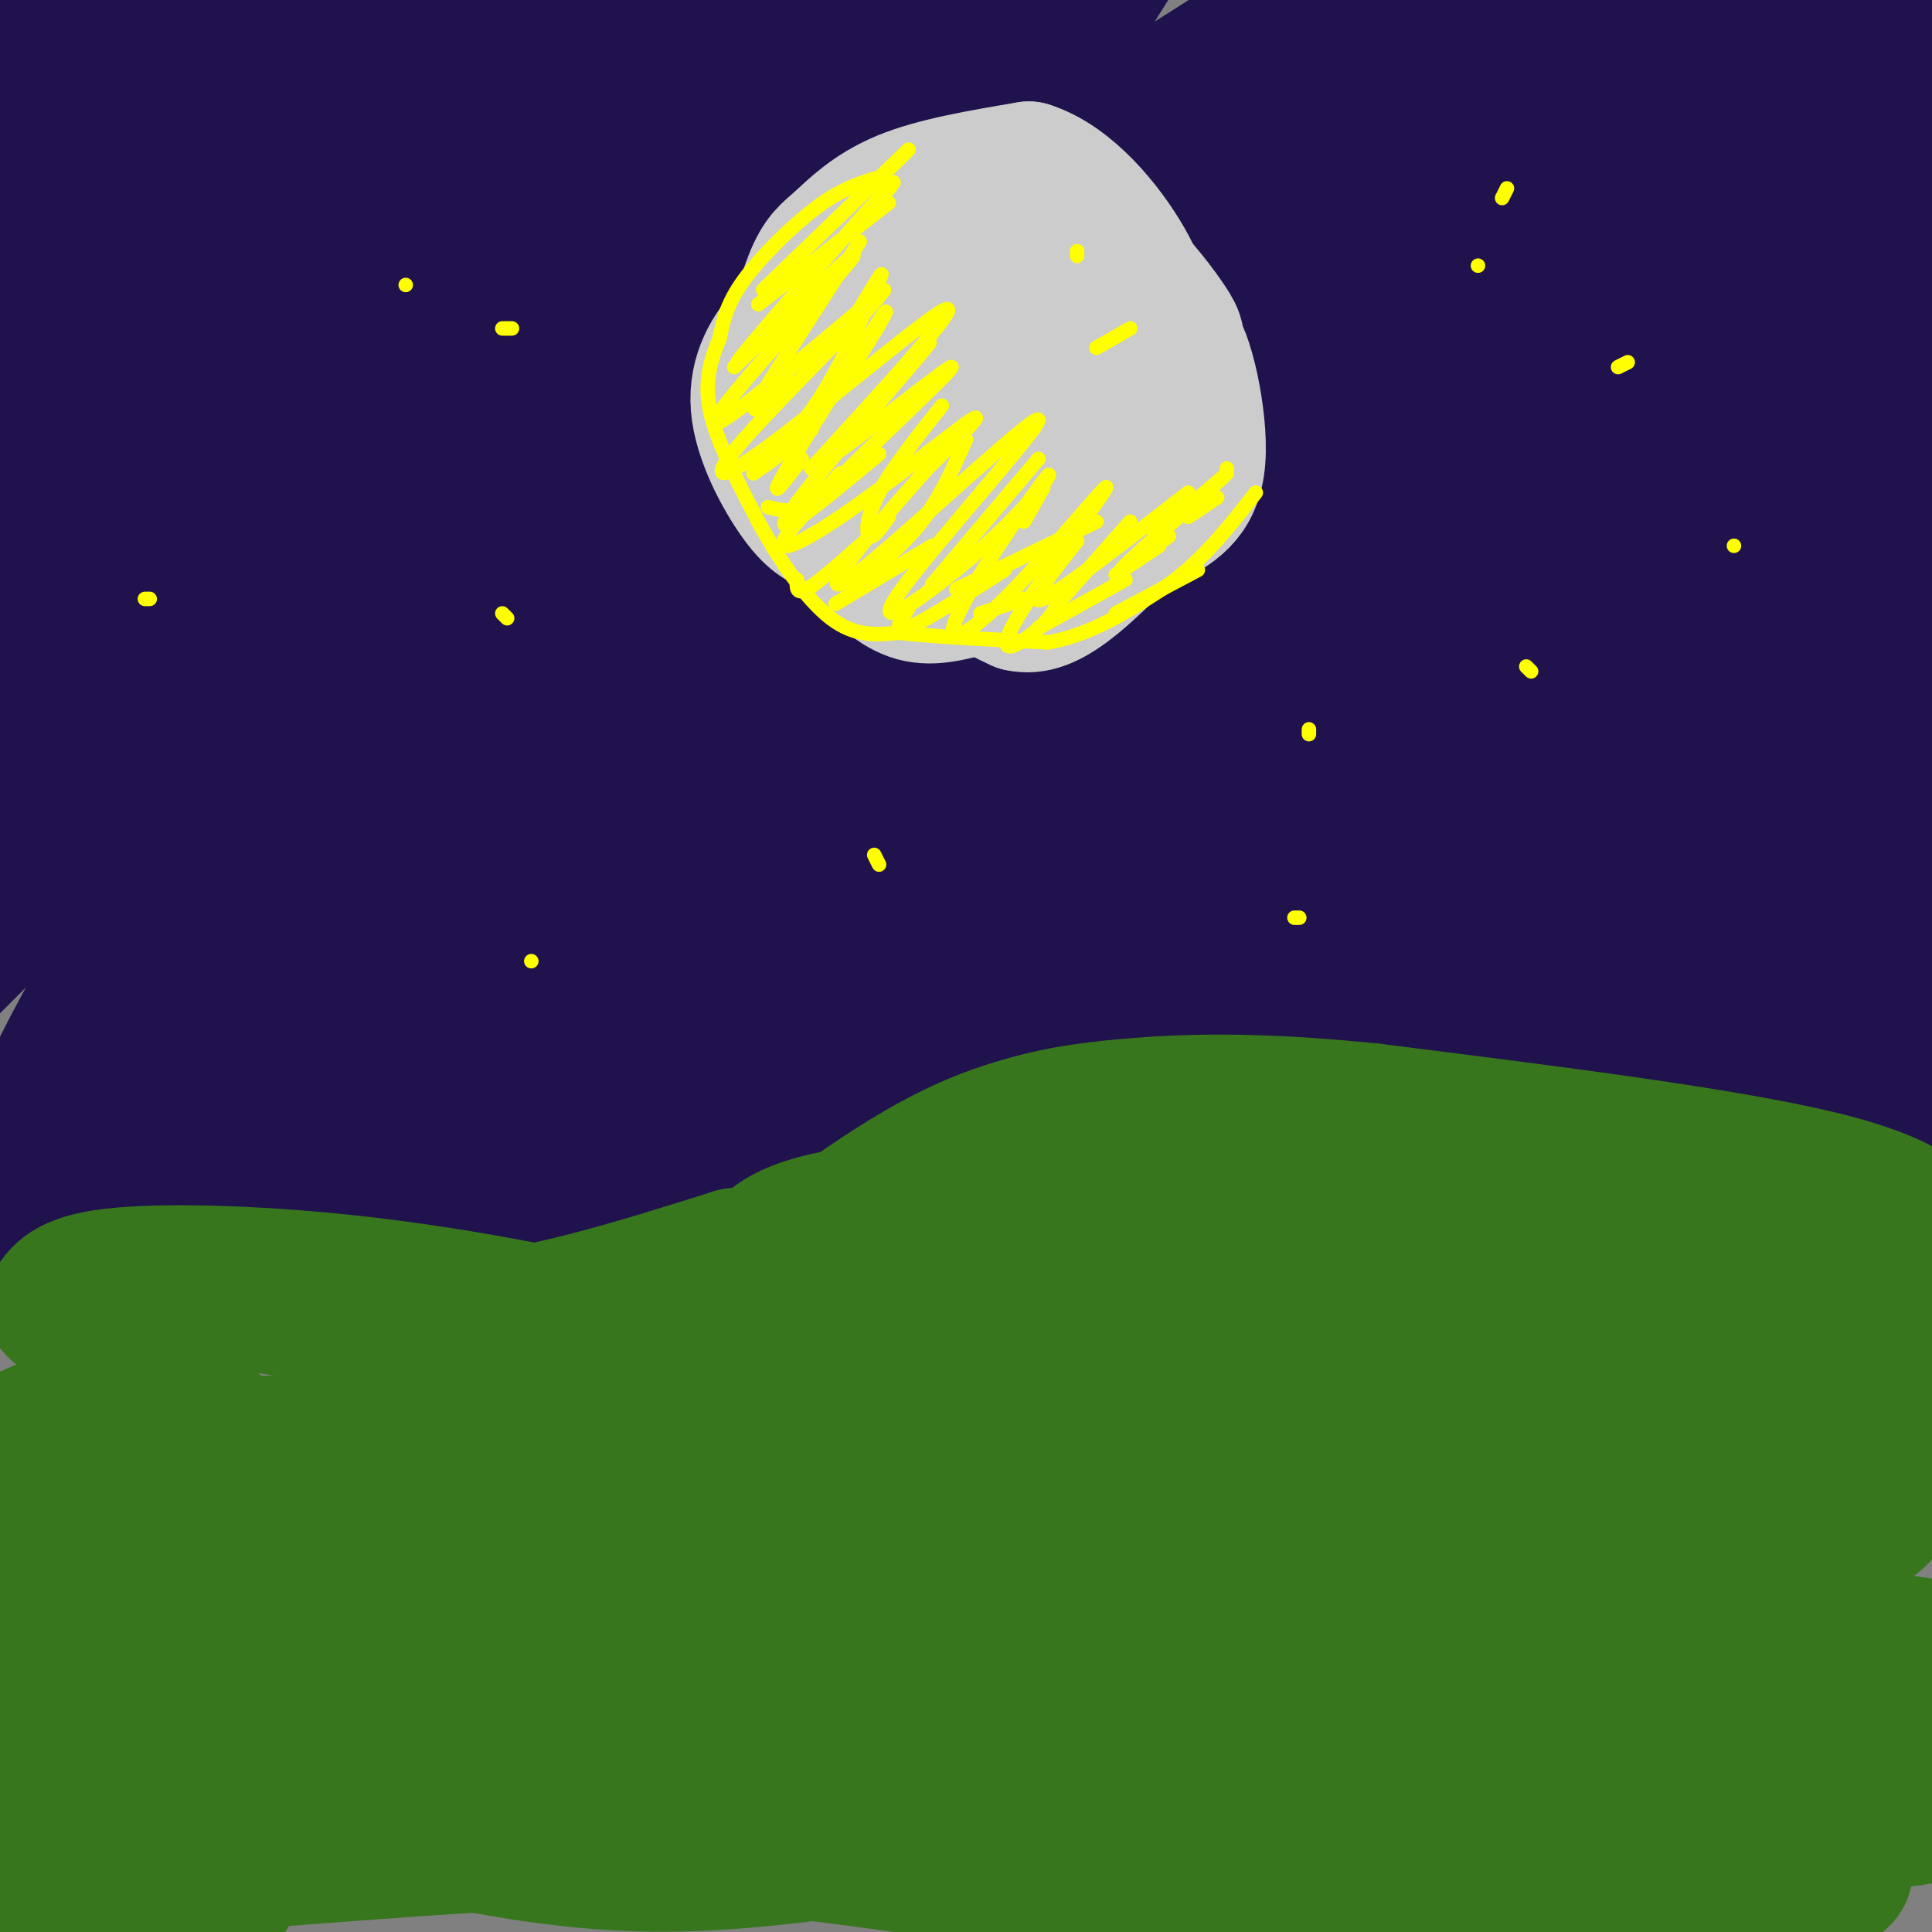 <svg viewBox='0 0 400 400' version='1.1' xmlns='http://www.w3.org/2000/svg' xmlns:xlink='http://www.w3.org/1999/xlink'><rect x="0" y="0" width="400" height="400" fill="#808080" stroke="none"/><g fill='none' stroke='rgb(32,18,77)' stroke-width='28' stroke-linecap='round' stroke-linejoin='round'><path d='M2,85c0.156,1.289 0.311,2.578 1,3c0.689,0.422 1.911,-0.022 24,-16c22.089,-15.978 65.044,-47.489 108,-79'/><path d='M119,12c-61.593,50.611 -123.187,101.222 -108,93c15.187,-8.222 107.154,-75.279 124,-84c16.846,-8.721 -41.431,40.892 -64,61c-22.569,20.108 -9.431,10.709 -10,13c-0.569,2.291 -14.846,16.271 6,1c20.846,-15.271 76.813,-59.792 105,-81c28.187,-21.208 28.593,-19.104 29,-17'/><path d='M196,4c-49.078,42.642 -98.155,85.285 -122,107c-23.845,21.715 -22.457,22.503 18,-9c40.457,-31.503 119.984,-95.298 131,-102c11.016,-6.702 -46.480,43.688 -81,76c-34.520,32.312 -46.063,46.546 -35,40c11.063,-6.546 44.732,-33.870 75,-56c30.268,-22.130 57.134,-39.065 84,-56'/><path d='M266,4c23.585,-17.608 40.549,-33.627 7,-4c-33.549,29.627 -117.609,104.900 -122,113c-4.391,8.100 70.888,-50.971 113,-82c42.112,-31.029 51.056,-34.014 60,-37'/><path d='M307,6c-16.139,12.519 -32.279,25.038 -68,53c-35.721,27.962 -91.024,71.367 -61,54c30.024,-17.367 145.374,-95.507 174,-113c28.626,-17.493 -29.471,25.662 -74,60c-44.529,34.338 -75.488,59.860 -52,49c23.488,-10.860 101.425,-58.103 132,-76c30.575,-17.897 13.787,-6.449 -3,5'/><path d='M355,38c-14.372,11.371 -48.801,37.297 -71,59c-22.199,21.703 -32.166,39.181 -42,51c-9.834,11.819 -19.534,17.978 17,-8c36.534,-25.978 119.303,-84.094 133,-90c13.697,-5.906 -41.679,40.396 -65,62c-23.321,21.604 -14.586,18.509 -15,22c-0.414,3.491 -9.975,13.569 4,3c13.975,-10.569 51.488,-41.784 89,-73'/><path d='M391,66c-14.759,6.702 -29.519,13.405 -35,14c-5.481,0.595 -1.685,-4.917 9,-16c10.685,-11.083 28.258,-27.738 36,-35c7.742,-7.262 5.652,-5.132 2,-5c-3.652,0.132 -8.868,-1.734 -7,-5c1.868,-3.266 10.819,-7.933 7,-7c-3.819,0.933 -20.410,7.467 -37,14'/><path d='M366,26c-8.822,3.422 -12.378,4.978 -7,0c5.378,-4.978 19.689,-16.489 34,-28'/><path d='M376,2c-17.022,9.600 -34.044,19.200 -40,21c-5.956,1.800 -0.844,-4.200 5,-10c5.844,-5.800 12.422,-11.400 19,-17'/><path d='M287,8c-19.667,5.280 -39.333,10.560 -51,13c-11.667,2.440 -15.333,2.042 -17,0c-1.667,-2.042 -1.333,-5.726 1,-11c2.333,-5.274 6.667,-12.137 11,-19'/><path d='M170,5c-8.333,3.917 -16.667,7.833 -17,6c-0.333,-1.833 7.333,-9.417 15,-17'/><path d='M135,6c-11.333,8.917 -22.667,17.833 -22,16c0.667,-1.833 13.333,-14.417 26,-27'/><path d='M105,6c-37.833,24.667 -75.667,49.333 -78,46c-2.333,-3.333 30.833,-34.667 64,-66'/><path d='M56,8c-28.083,24.083 -56.167,48.167 -55,46c1.167,-2.167 31.583,-30.583 62,-59'/><path d='M45,8c-22.250,20.083 -44.500,40.167 -44,37c0.500,-3.167 23.750,-29.583 47,-56'/><path d='M21,2c0.000,0.000 -25.000,15.000 -25,15'/><path d='M1,6c0.000,0.000 10.000,-9.000 10,-9'/><path d='M9,6c0.000,0.000 -13.000,15.000 -13,15'/><path d='M10,50c25.417,-17.583 50.833,-35.167 47,-28c-3.833,7.167 -36.917,39.083 -70,71'/><path d='M3,83c23.083,-19.333 46.167,-38.667 45,-36c-1.167,2.667 -26.583,27.333 -52,52'/><path d='M1,109c27.667,-23.750 55.333,-47.500 54,-43c-1.333,4.500 -31.667,37.250 -62,70'/><path d='M3,134c36.417,-28.000 72.833,-56.000 72,-50c-0.833,6.000 -38.917,46.000 -77,86'/><path d='M7,165c42.917,-36.917 85.833,-73.833 83,-68c-2.833,5.833 -51.417,54.417 -100,103'/><path d='M13,182c20.976,-17.145 41.952,-34.290 68,-57c26.048,-22.710 57.168,-50.986 32,-22c-25.168,28.986 -106.622,115.233 -93,113c13.622,-2.233 122.321,-92.947 135,-100c12.679,-7.053 -70.663,69.556 -97,94c-26.337,24.444 4.332,-3.278 35,-31'/><path d='M93,179c16.922,-14.333 41.726,-34.666 68,-57c26.274,-22.334 54.018,-46.671 32,-20c-22.018,26.671 -93.798,104.348 -115,127c-21.202,22.652 8.175,-9.720 51,-44c42.825,-34.280 99.097,-70.467 107,-73c7.903,-2.533 -32.565,28.587 -61,53c-28.435,24.413 -44.839,42.118 -40,41c4.839,-1.118 30.919,-21.059 57,-41'/><path d='M192,165c35.948,-27.136 97.316,-74.477 83,-58c-14.316,16.477 -104.318,96.773 -106,101c-1.682,4.227 84.955,-67.614 123,-99c38.045,-31.386 27.498,-22.316 11,-6c-16.498,16.316 -38.948,39.879 -61,64c-22.052,24.121 -43.706,48.802 -34,42c9.706,-6.802 50.773,-45.086 79,-68c28.227,-22.914 43.613,-30.457 59,-38'/><path d='M346,103c-20.191,20.767 -100.170,91.684 -92,91c8.170,-0.684 104.487,-72.971 136,-97c31.513,-24.029 -1.780,0.198 -38,33c-36.220,32.802 -75.367,74.177 -61,65c14.367,-9.177 82.248,-68.908 103,-87c20.752,-18.092 -5.624,5.454 -32,29'/><path d='M362,137c-13.182,13.904 -30.137,34.165 -38,45c-7.863,10.835 -6.633,12.244 -2,12c4.633,-0.244 12.671,-2.143 15,-2c2.329,0.143 -1.049,2.326 10,-6c11.049,-8.326 36.524,-27.163 62,-46'/><path d='M391,159c-8.978,9.822 -17.956,19.644 -27,32c-9.044,12.356 -18.156,27.244 -11,22c7.156,-5.244 30.578,-30.622 54,-56'/><path d='M398,138c-10.428,5.652 -20.855,11.305 -28,14c-7.145,2.695 -11.006,2.433 -15,2c-3.994,-0.433 -8.121,-1.036 8,-14c16.121,-12.964 52.491,-38.288 36,-27c-16.491,11.288 -85.842,59.187 -112,76c-26.158,16.813 -9.122,2.538 8,-18c17.122,-20.538 34.331,-47.340 42,-60c7.669,-12.660 5.798,-11.177 3,-13c-2.798,-1.823 -6.523,-6.953 -10,-9c-3.477,-2.047 -6.705,-1.013 -14,0c-7.295,1.013 -18.656,2.004 -44,14c-25.344,11.996 -64.672,34.998 -104,58'/><path d='M168,161c-18.629,10.057 -13.200,6.199 -13,5c0.200,-1.199 -4.827,0.260 -7,-2c-2.173,-2.260 -1.491,-8.241 -1,-15c0.491,-6.759 0.790,-14.298 18,-33c17.210,-18.702 51.330,-48.566 36,-42c-15.330,6.566 -80.110,49.563 -107,66c-26.890,16.437 -15.890,6.312 -13,2c2.890,-4.312 -2.331,-2.813 1,-8c3.331,-5.187 15.212,-17.060 16,-17c0.788,0.060 -9.519,12.055 -14,18c-4.481,5.945 -3.138,5.842 -2,6c1.138,0.158 2.069,0.579 3,1'/><path d='M85,142c-2.223,2.491 -9.280,8.218 20,-4c29.280,-12.218 94.898,-42.381 120,-53c25.102,-10.619 9.688,-1.693 -3,8c-12.688,9.693 -22.648,20.155 -40,34c-17.352,13.845 -42.095,31.074 -26,17c16.095,-14.074 73.027,-59.450 69,-57c-4.027,2.450 -69.014,52.725 -134,103'/><path d='M91,190c-28.718,22.125 -33.514,25.936 -44,31c-10.486,5.064 -26.661,11.381 -33,12c-6.339,0.619 -2.842,-4.461 -3,-5c-0.158,-0.539 -3.970,3.464 3,-10c6.970,-13.464 24.723,-44.394 30,-57c5.277,-12.606 -1.921,-6.887 -12,1c-10.079,7.887 -23.040,17.944 -36,28'/><path d='M0,190c11.172,-4.735 22.344,-9.470 31,-11c8.656,-1.530 14.795,0.147 19,2c4.205,1.853 6.474,3.884 4,12c-2.474,8.116 -9.691,22.317 -12,29c-2.309,6.683 0.292,5.847 3,6c2.708,0.153 5.524,1.295 22,-4c16.476,-5.295 46.612,-17.028 61,-22c14.388,-4.972 13.028,-3.185 18,1c4.972,4.185 16.278,10.767 28,13c11.722,2.233 23.861,0.116 36,-2'/><path d='M210,214c14.274,1.270 31.960,5.443 44,5c12.040,-0.443 18.434,-5.504 35,-5c16.566,0.504 43.305,6.573 60,9c16.695,2.427 23.348,1.214 30,0'/><path d='M379,223c3.623,-2.292 -2.318,-8.021 -7,-11c-4.682,-2.979 -8.105,-3.207 -20,-6c-11.895,-2.793 -32.260,-8.151 -67,-6c-34.740,2.151 -83.853,11.810 -109,15c-25.147,3.190 -26.328,-0.089 -41,2c-14.672,2.089 -42.836,9.544 -71,17'/><path d='M64,234c-20.825,1.346 -37.387,-3.788 -45,-4c-7.613,-0.212 -6.278,4.500 -6,10c0.278,5.500 -0.502,11.788 -2,15c-1.498,3.212 -3.714,3.346 -6,3c-2.286,-0.346 -4.643,-1.173 -7,-2'/><path d='M3,250c4.232,-2.565 8.464,-5.131 31,-5c22.536,0.131 63.375,2.958 101,-2c37.625,-4.958 72.036,-17.702 92,-22c19.964,-4.298 25.482,-0.149 31,4'/><path d='M258,225c7.931,1.445 12.258,3.059 17,2c4.742,-1.059 9.900,-4.789 36,-5c26.100,-0.211 73.142,3.097 88,3c14.858,-0.097 -2.469,-3.599 -10,-8c-7.531,-4.401 -5.265,-9.700 -3,-15'/><path d='M386,202c-0.745,-3.987 -1.107,-6.456 0,-9c1.107,-2.544 3.683,-5.165 6,-5c2.317,0.165 4.374,3.116 6,7c1.626,3.884 2.823,8.699 -2,17c-4.823,8.301 -15.664,20.086 -15,17c0.664,-3.086 12.832,-21.043 25,-39'/><path d='M401,196c0.000,0.000 -15.000,33.000 -15,33'/></g>
<g fill='none' stroke='rgb(56,118,29)' stroke-width='28' stroke-linecap='round' stroke-linejoin='round'><path d='M191,295c-28.365,-4.572 -56.730,-9.144 -72,-11c-15.270,-1.856 -17.445,-0.994 -28,3c-10.555,3.994 -29.489,11.122 -26,11c3.489,-0.122 29.401,-7.494 60,-8c30.599,-0.506 65.885,5.856 69,5c3.115,-0.856 -25.943,-8.928 -55,-17'/><path d='M139,278c-19.893,-5.155 -42.125,-9.542 -63,-12c-20.875,-2.458 -40.393,-2.988 -51,-2c-10.607,0.988 -12.304,3.494 -14,6'/><path d='M11,270c-0.013,2.185 6.955,4.648 14,4c7.045,-0.648 14.166,-4.405 25,-4c10.834,0.405 25.381,4.973 43,4c17.619,-0.973 38.309,-7.486 59,-14'/><path d='M152,260c10.381,-1.429 6.833,2.000 6,1c-0.833,-1.000 1.048,-6.429 16,-9c14.952,-2.571 42.976,-2.286 71,-2'/><path d='M245,250c16.393,-1.095 21.875,-2.833 27,-2c5.125,0.833 9.893,4.238 22,5c12.107,0.762 31.554,-1.119 51,-3'/><path d='M345,250c13.118,-1.396 20.413,-3.384 29,-2c8.587,1.384 18.466,6.142 22,6c3.534,-0.142 0.724,-5.183 -19,-10c-19.724,-4.817 -56.362,-9.408 -93,-14'/><path d='M284,230c-24.580,-2.544 -39.531,-1.903 -50,-1c-10.469,0.903 -16.456,2.067 -23,4c-6.544,1.933 -13.647,4.636 -24,11c-10.353,6.364 -23.958,16.390 -25,20c-1.042,3.610 10.479,0.805 22,-2'/><path d='M184,262c20.415,-1.311 60.454,-3.588 101,-4c40.546,-0.412 81.600,1.040 101,2c19.400,0.960 17.145,1.428 6,4c-11.145,2.572 -31.182,7.249 -70,7c-38.818,-0.249 -96.419,-5.423 -122,-7c-25.581,-1.577 -19.142,0.442 -23,2c-3.858,1.558 -18.014,2.655 -32,7c-13.986,4.345 -27.804,11.939 -34,16c-6.196,4.061 -4.770,4.589 3,3c7.770,-1.589 21.885,-5.294 36,-9'/><path d='M150,283c16.783,-3.298 40.740,-7.043 63,-9c22.260,-1.957 42.824,-2.128 62,-1c19.176,1.128 36.964,3.554 47,6c10.036,2.446 12.319,4.913 14,7c1.681,2.087 2.762,3.793 2,5c-0.762,1.207 -3.365,1.913 -3,5c0.365,3.087 3.698,8.555 -29,6c-32.698,-2.555 -101.427,-13.131 -136,-15c-34.573,-1.869 -34.989,4.970 -39,10c-4.011,5.030 -11.616,8.251 -13,10c-1.384,1.749 3.454,2.025 4,3c0.546,0.975 -3.199,2.647 27,0c30.199,-2.647 94.343,-9.613 136,-13c41.657,-3.387 60.829,-3.193 80,-3'/><path d='M365,294c21.333,0.500 34.667,3.250 48,6'/><path d='M403,305c-10.112,3.581 -20.225,7.162 -59,8c-38.775,0.838 -106.213,-1.068 -115,0c-8.787,1.068 41.075,5.110 76,7c34.925,1.890 54.912,1.629 67,0c12.088,-1.629 16.275,-4.626 18,-7c1.725,-2.374 0.987,-4.125 1,-5c0.013,-0.875 0.777,-0.874 -6,-4c-6.777,-3.126 -21.094,-9.380 -36,-13c-14.906,-3.620 -30.402,-4.606 -30,-6c0.402,-1.394 16.701,-3.197 33,-5'/><path d='M352,280c14.167,-1.333 33.083,-2.167 52,-3'/><path d='M399,298c-4.240,0.164 -8.479,0.328 -8,0c0.479,-0.328 5.678,-1.148 8,0c2.322,1.148 1.768,4.264 -18,8c-19.768,3.736 -58.748,8.094 -82,10c-23.252,1.906 -30.775,1.362 -59,-3c-28.225,-4.362 -77.153,-12.540 -98,-16c-20.847,-3.460 -13.613,-2.201 -22,4c-8.387,6.201 -32.396,17.343 -31,19c1.396,1.657 28.198,-6.172 55,-14'/><path d='M144,306c20.747,-4.460 45.116,-8.608 28,-8c-17.116,0.608 -75.717,5.974 -104,7c-28.283,1.026 -26.248,-2.286 -28,-5c-1.752,-2.714 -7.291,-4.829 -10,-7c-2.709,-2.171 -2.588,-4.400 2,-3c4.588,1.400 13.642,6.427 15,7c1.358,0.573 -4.981,-3.307 -9,-6c-4.019,-2.693 -5.720,-4.198 -13,-2c-7.280,2.198 -20.140,8.099 -33,14'/><path d='M5,302c40.800,-2.667 81.600,-5.333 82,-4c0.400,1.333 -39.600,6.667 -62,11c-22.400,4.333 -27.200,7.667 -32,11'/><path d='M11,320c45.083,-7.833 90.167,-15.667 88,-15c-2.167,0.667 -51.583,9.833 -101,19'/><path d='M15,329c23.604,1.190 47.208,2.379 63,5c15.792,2.621 23.772,6.672 17,7c-6.772,0.328 -28.295,-3.068 -45,-3c-16.705,0.068 -28.592,3.598 -39,6c-10.408,2.402 -19.337,3.674 6,2c25.337,-1.674 84.938,-6.294 130,-7c45.062,-0.706 75.584,2.501 93,3c17.416,0.499 21.728,-1.712 26,-3c4.272,-1.288 8.506,-1.654 -4,-3c-12.506,-1.346 -41.753,-3.673 -71,-6'/><path d='M191,330c-39.797,-0.207 -103.791,2.276 -111,2c-7.209,-0.276 42.365,-3.312 105,1c62.635,4.312 138.331,15.971 168,20c29.669,4.029 13.310,0.427 8,-2c-5.310,-2.427 0.430,-3.678 3,-5c2.570,-1.322 1.970,-2.713 -3,-4c-4.970,-1.287 -14.312,-2.469 -22,-4c-7.688,-1.531 -13.724,-3.412 -41,0c-27.276,3.412 -75.793,12.118 -86,14c-10.207,1.882 17.897,-3.059 46,-8'/><path d='M258,344c24.622,-3.067 63.178,-6.733 91,-7c27.822,-0.267 44.911,2.867 62,6'/><path d='M400,353c-16.425,1.051 -32.850,2.103 -52,4c-19.150,1.897 -41.026,4.641 -88,-2c-46.974,-6.641 -119.045,-22.666 -150,-28c-30.955,-5.334 -20.794,0.025 -17,5c3.794,4.975 1.221,9.568 -2,13c-3.221,3.432 -7.090,5.703 22,4c29.090,-1.703 91.140,-7.382 95,-7c3.860,0.382 -50.468,6.823 -92,9c-41.532,2.177 -70.266,0.088 -99,-2'/><path d='M17,349c-22.500,-1.333 -29.250,-3.667 -36,-6'/><path d='M2,357c35.656,10.082 71.313,20.165 97,25c25.687,4.835 41.406,4.424 57,3c15.594,-1.424 31.063,-3.861 29,-6c-2.063,-2.139 -21.659,-3.982 -34,-5c-12.341,-1.018 -17.428,-1.212 -46,2c-28.572,3.212 -80.627,9.830 -83,11c-2.373,1.170 44.938,-3.108 76,-5c31.062,-1.892 45.875,-1.398 73,2c27.125,3.398 66.563,9.699 106,16'/><path d='M277,400c24.769,2.813 33.691,1.845 51,-2c17.309,-3.845 43.005,-10.568 51,-11c7.995,-0.432 -1.711,5.426 -12,9c-10.289,3.574 -21.163,4.864 -38,4c-16.837,-0.864 -39.639,-3.881 -75,-12c-35.361,-8.119 -83.282,-21.341 -107,-27c-23.718,-5.659 -23.232,-3.754 -23,-2c0.232,1.754 0.209,3.358 18,5c17.791,1.642 53.395,3.321 89,5'/><path d='M231,369c43.222,0.022 106.778,-2.422 139,-2c32.222,0.422 33.111,3.711 34,7'/><path d='M399,376c-46.999,-2.095 -93.997,-4.191 -116,-6c-22.003,-1.809 -19.009,-3.333 17,-2c36.009,1.333 105.033,5.522 98,8c-7.033,2.478 -90.124,3.244 -128,3c-37.876,-0.244 -30.536,-1.498 -44,-6c-13.464,-4.502 -47.732,-12.251 -82,-20'/><path d='M144,353c-13.763,-3.908 -7.170,-3.678 -28,-2c-20.830,1.678 -69.084,4.803 -88,6c-18.916,1.197 -8.493,0.465 -2,3c6.493,2.535 9.056,8.336 14,16c4.944,7.664 12.270,17.190 4,18c-8.270,0.810 -32.135,-7.095 -56,-15'/><path d='M7,376c2.622,1.244 5.244,2.489 7,4c1.756,1.511 2.644,3.289 0,5c-2.644,1.711 -8.822,3.356 -15,5'/><path d='M0,398c0.000,0.000 5.000,12.000 5,12'/></g>
<g fill='none' stroke='rgb(204,204,204)' stroke-width='28' stroke-linecap='round' stroke-linejoin='round'><path d='M205,50c-2.726,-0.060 -5.452,-0.119 -9,3c-3.548,3.119 -7.917,9.417 -11,15c-3.083,5.583 -4.881,10.452 -5,14c-0.119,3.548 1.440,5.774 3,8'/><path d='M183,90c2.091,2.858 5.818,6.003 12,10c6.182,3.997 14.818,8.845 23,7c8.182,-1.845 15.909,-10.384 20,-17c4.091,-6.616 4.545,-11.308 5,-16'/><path d='M243,74c0.970,-3.473 0.896,-4.157 -1,-7c-1.896,-2.843 -5.613,-7.845 -10,-12c-4.387,-4.155 -9.444,-7.464 -11,-10c-1.556,-2.536 0.389,-4.298 -8,-2c-8.389,2.298 -27.111,8.657 -36,15c-8.889,6.343 -7.944,12.672 -7,19'/><path d='M170,77c-1.544,6.390 -1.903,12.864 -4,16c-2.097,3.136 -5.933,2.933 3,6c8.933,3.067 30.636,9.403 40,12c9.364,2.597 6.390,1.456 8,-2c1.610,-3.456 7.805,-9.228 14,-15'/><path d='M231,94c3.378,-6.476 4.824,-15.166 4,-22c-0.824,-6.834 -3.917,-11.812 -6,-15c-2.083,-3.188 -3.156,-4.587 -8,-7c-4.844,-2.413 -13.458,-5.842 -19,-7c-5.542,-1.158 -8.012,-0.045 -12,3c-3.988,3.045 -9.494,8.023 -15,13'/><path d='M175,59c-3.871,6.585 -6.048,16.549 -4,24c2.048,7.451 8.321,12.391 7,12c-1.321,-0.391 -10.234,-6.112 -14,-10c-3.766,-3.888 -2.383,-5.944 -1,-8'/><path d='M163,77c0.738,-5.180 3.085,-14.131 5,-19c1.915,-4.869 3.400,-5.657 6,-8c2.600,-2.343 6.314,-6.241 13,-9c6.686,-2.759 16.343,-4.380 26,-6'/><path d='M213,35c8.274,2.571 15.958,12.000 20,19c4.042,7.000 4.440,11.571 4,16c-0.440,4.429 -1.720,8.714 -3,13'/><path d='M234,83c-3.689,6.681 -11.411,16.884 -15,22c-3.589,5.116 -3.043,5.147 -11,3c-7.957,-2.147 -24.416,-6.470 -32,-10c-7.584,-3.530 -6.292,-6.265 -5,-9'/><path d='M171,89c-1.345,-3.922 -2.206,-9.227 -1,-14c1.206,-4.773 4.479,-9.014 8,-12c3.521,-2.986 7.291,-4.715 12,-7c4.709,-2.285 10.359,-5.124 15,-2c4.641,3.124 8.274,12.213 10,19c1.726,6.787 1.545,11.273 -1,15c-2.545,3.727 -7.454,6.696 -12,7c-4.546,0.304 -8.727,-2.056 -11,-4c-2.273,-1.944 -2.636,-3.472 -3,-5'/><path d='M188,86c-0.711,-2.227 -0.988,-5.295 2,-10c2.988,-4.705 9.240,-11.045 13,-14c3.760,-2.955 5.027,-2.523 6,-2c0.973,0.523 1.652,1.137 2,6c0.348,4.863 0.363,13.973 -1,19c-1.363,5.027 -4.106,5.970 -8,7c-3.894,1.030 -8.939,2.147 -12,3c-3.061,0.853 -4.139,1.443 -7,-1c-2.861,-2.443 -7.505,-7.920 -10,-11c-2.495,-3.080 -2.843,-3.765 -1,-7c1.843,-3.235 5.875,-9.022 10,-13c4.125,-3.978 8.341,-6.148 12,-8c3.659,-1.852 6.760,-3.386 8,0c1.240,3.386 0.620,11.693 0,20'/><path d='M202,75c-0.775,6.526 -2.713,12.841 -7,9c-4.287,-3.841 -10.925,-17.840 -15,-23c-4.075,-5.160 -5.589,-1.482 -8,1c-2.411,2.482 -5.718,3.768 -9,7c-3.282,3.232 -6.537,8.409 -6,15c0.537,6.591 4.868,14.598 8,19c3.132,4.402 5.066,5.201 7,6'/><path d='M172,109c3.333,3.155 8.167,8.042 12,11c3.833,2.958 6.667,3.988 12,3c5.333,-0.988 13.167,-3.994 21,-7'/><path d='M217,116c7.711,-4.689 16.489,-12.911 21,-21c4.511,-8.089 4.756,-16.044 5,-24'/><path d='M243,71c2.327,1.062 5.644,15.718 5,24c-0.644,8.282 -5.250,10.191 -10,13c-4.750,2.809 -9.643,6.517 -13,8c-3.357,1.483 -5.179,0.742 -7,0'/><path d='M218,116c-4.952,-1.036 -13.833,-3.625 -17,-3c-3.167,0.625 -0.619,4.464 2,7c2.619,2.536 5.310,3.768 8,5'/><path d='M211,125c2.917,0.667 6.208,-0.167 12,-5c5.792,-4.833 14.083,-13.667 18,-19c3.917,-5.333 3.458,-7.167 3,-9'/><path d='M244,92c1.440,-3.024 3.542,-6.083 2,-2c-1.542,4.083 -6.726,15.310 -12,19c-5.274,3.690 -10.637,-0.155 -16,-4'/></g>
<g fill='none' stroke='rgb(255,255,0)' stroke-width='3' stroke-linecap='round' stroke-linejoin='round'><path d='M157,63c0.000,0.000 27.000,-21.000 27,-21'/><path d='M152,76c14.022,-13.556 28.044,-27.111 24,-22c-4.044,5.111 -26.156,28.889 -28,33c-1.844,4.111 16.578,-11.444 35,-27'/><path d='M183,60c-0.930,2.308 -20.754,21.577 -29,31c-8.246,9.423 -4.912,8.998 7,0c11.912,-8.998 32.404,-26.571 35,-27c2.596,-0.429 -12.702,16.285 -28,33'/><path d='M168,97c4.125,-1.438 28.437,-21.535 29,-21c0.563,0.535 -22.622,21.700 -31,31c-8.378,9.300 -1.948,6.735 8,0c9.948,-6.735 23.414,-17.638 27,-20c3.586,-2.362 -2.707,3.819 -9,10'/><path d='M192,97c-4.707,5.297 -11.976,13.538 -16,19c-4.024,5.462 -4.805,8.143 6,-1c10.805,-9.143 33.195,-30.111 33,-28c-0.195,2.111 -22.976,27.299 -29,36c-6.024,8.701 4.707,0.915 12,-5c7.293,-5.915 11.146,-9.957 15,-14'/><path d='M213,104c3.874,-4.438 6.059,-8.532 2,-3c-4.059,5.532 -14.361,20.690 -17,27c-2.639,6.310 2.384,3.771 11,-5c8.616,-8.771 20.825,-23.774 20,-22c-0.825,1.774 -14.684,20.324 -19,28c-4.316,7.676 0.910,4.479 4,2c3.090,-2.479 4.045,-4.239 5,-6'/><path d='M219,125c3.333,-3.833 9.167,-10.417 15,-17'/><path d='M181,37c-3.511,1.133 -7.022,2.267 -12,6c-4.978,3.733 -11.422,10.067 -15,15c-3.578,4.933 -4.289,8.467 -5,12'/><path d='M149,70c-1.667,4.178 -3.333,8.622 -2,15c1.333,6.378 5.667,14.689 10,23'/><path d='M157,108c4.267,7.889 9.933,16.111 15,20c5.067,3.889 9.533,3.444 14,3'/><path d='M186,131c7.500,0.833 19.250,1.417 31,2'/><path d='M217,133c9.333,-1.667 17.167,-6.833 25,-12'/><path d='M242,121c7.167,-5.167 12.583,-12.083 18,-19'/><path d='M240,113c0.000,0.000 -9.000,6.000 -9,6'/><path d='M239,111c8.333,-7.200 16.667,-14.400 14,-12c-2.667,2.400 -16.333,14.400 -20,18c-3.667,3.600 2.667,-1.200 9,-6'/><path d='M246,107c0.000,0.000 6.000,-4.000 6,-4'/><path d='M254,98c0.000,0.000 0.000,-1.000 0,-1'/><path d='M246,102c-13.083,10.167 -26.167,20.333 -30,22c-3.833,1.667 1.583,-5.167 7,-12'/><path d='M227,108c0.000,0.000 -29.000,14.000 -29,14'/><path d='M212,108c0.000,0.000 4.000,-7.000 4,-7'/><path d='M193,121c0.000,0.000 22.000,-26.000 22,-26'/><path d='M182,118c-2.800,1.667 -5.600,3.333 -4,2c1.600,-1.333 7.600,-5.667 12,-11c4.400,-5.333 7.200,-11.667 10,-18'/><path d='M184,107c-1.622,2.289 -3.244,4.578 -4,4c-0.756,-0.578 -0.644,-4.022 2,-9c2.644,-4.978 7.822,-11.489 13,-18'/><path d='M182,94c-11.156,9.289 -22.311,18.578 -19,13c3.311,-5.578 21.089,-26.022 27,-33c5.911,-6.978 -0.044,-0.489 -6,6'/><path d='M166,95c-3.804,4.965 -7.609,9.929 -3,2c4.609,-7.929 17.630,-28.752 20,-32c2.370,-3.248 -5.911,11.078 -13,20c-7.089,8.922 -12.985,12.441 -13,12c-0.015,-0.441 5.853,-4.840 11,-12c5.147,-7.160 9.574,-17.080 14,-27'/><path d='M182,58c1.667,-3.500 -1.167,1.250 -4,6'/><path d='M163,77c-4.250,5.250 -8.500,10.500 -6,6c2.500,-4.500 11.750,-18.750 21,-33'/><path d='M160,68c-5.156,5.200 -10.311,10.400 -5,4c5.311,-6.400 21.089,-24.400 27,-31c5.911,-6.600 1.956,-1.800 -2,3'/><path d='M158,60c11.833,-11.417 23.667,-22.833 28,-27c4.333,-4.167 1.167,-1.083 -2,2'/><path d='M156,98c0.000,0.000 12.000,-9.000 12,-9'/><path d='M159,105c2.250,0.583 4.500,1.167 7,0c2.500,-1.167 5.250,-4.083 8,-7'/><path d='M165,120c-0.083,1.583 -0.167,3.167 2,2c2.167,-1.167 6.583,-5.083 11,-9'/><path d='M173,125c0.000,0.000 20.000,-12.000 20,-12'/><path d='M188,126c-1.667,2.667 -3.333,5.333 0,4c3.333,-1.333 11.667,-6.667 20,-12'/><path d='M203,127c0.000,0.000 9.000,-3.000 9,-3'/><path d='M215,130c0.000,0.000 18.000,-10.000 18,-10'/><path d='M231,127c0.000,0.000 17.000,-9.000 17,-9'/><path d='M84,59c0.000,0.000 0.000,0.000 0,0'/><path d='M105,128c0.000,0.000 -1.000,-1.000 -1,-1'/><path d='M106,68c0.000,0.000 -2.000,0.000 -2,0'/><path d='M31,124c0.000,0.000 -1.000,0.000 -1,0'/><path d='M182,179c0.000,0.000 -1.000,-2.000 -1,-2'/><path d='M317,139c0.000,0.000 -1.000,-1.000 -1,-1'/><path d='M337,75c0.000,0.000 -2.000,1.000 -2,1'/><path d='M312,39c0.000,0.000 -1.000,2.000 -1,2'/><path d='M359,113c0.000,0.000 0.000,0.000 0,0'/><path d='M306,55c0.000,0.000 0.000,0.000 0,0'/><path d='M223,52c0.000,0.000 0.000,1.000 0,1'/><path d='M234,68c0.000,0.000 -7.000,4.000 -7,4'/><path d='M271,152c0.000,0.000 0.000,-1.000 0,-1'/><path d='M269,190c0.000,0.000 -1.000,0.000 -1,0'/><path d='M110,199c0.000,0.000 0.000,0.000 0,0'/></g>
</svg>